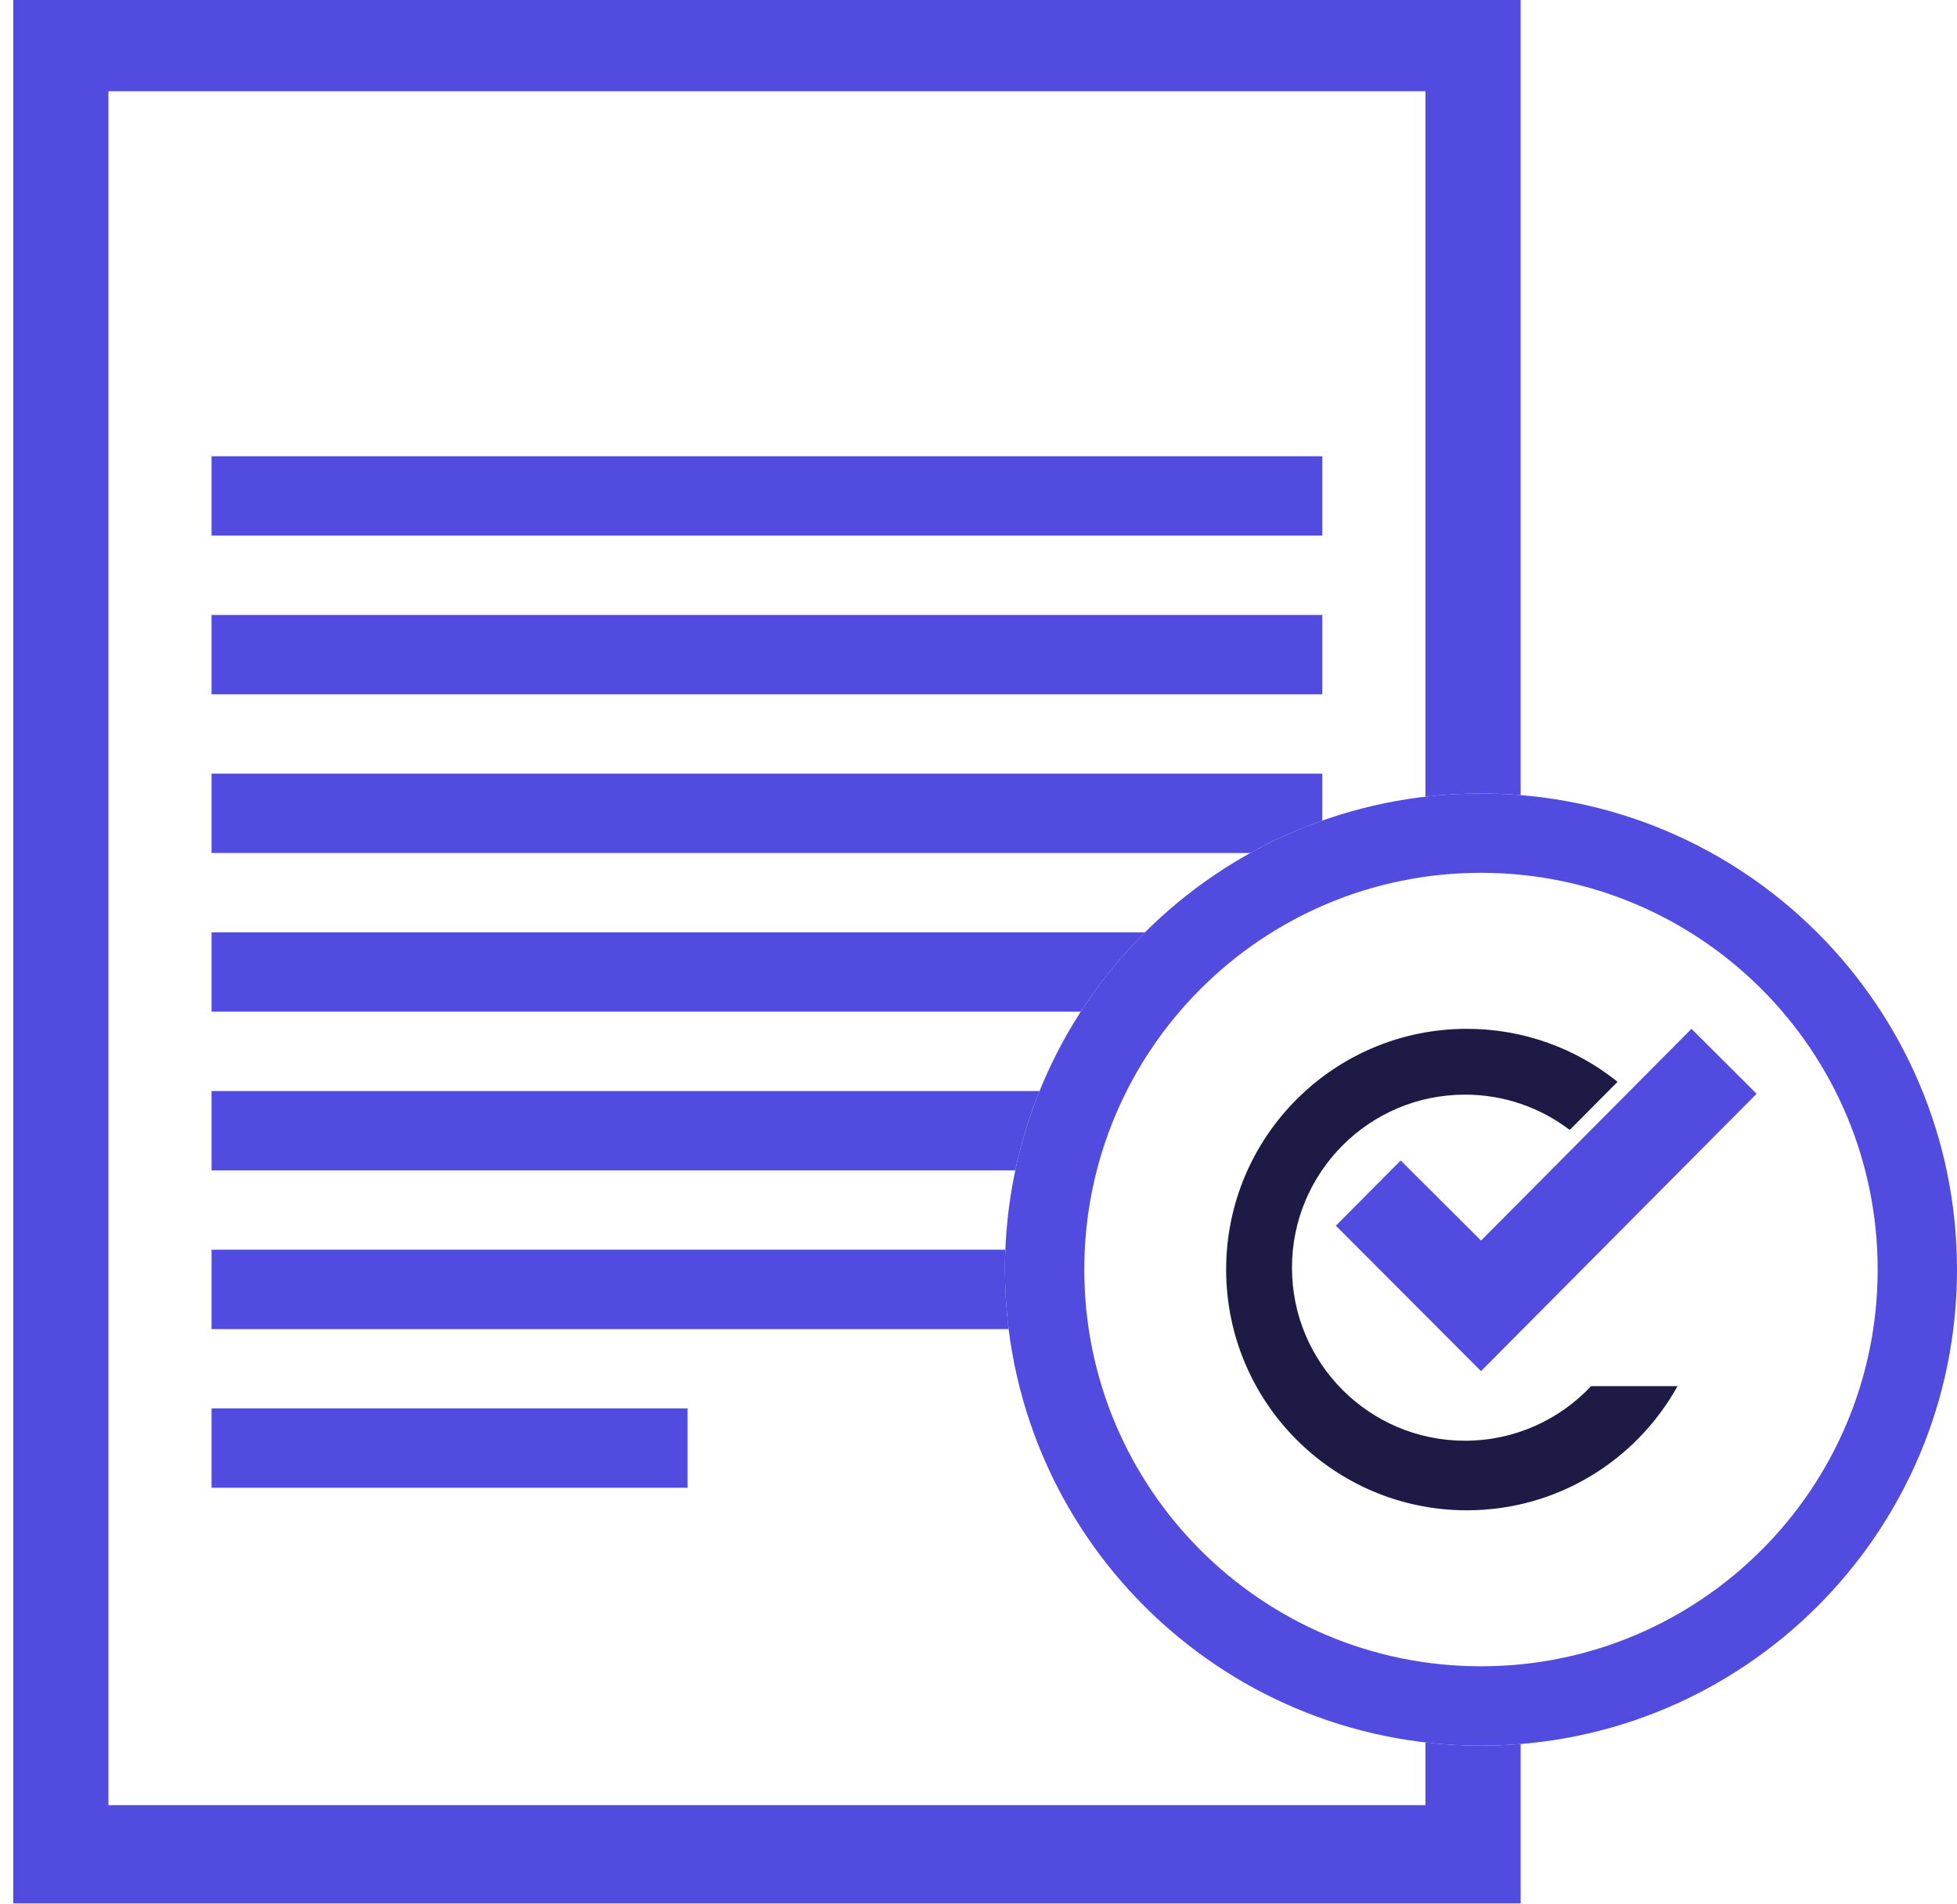 <svg width="111" height="108" viewBox="0 0 111 108" fill="none" xmlns="http://www.w3.org/2000/svg">
<path d="M86.25 98.908V107.946H0.75V-1.52588e-05H86.25V45.092C85.508 45.031 84.758 45 84 45C82.934 45 81.883 45.062 80.85 45.182V5.175H6.15V102.375H80.85V98.818C81.883 98.938 82.934 99 84 99C84.758 99 85.508 98.969 86.25 98.908Z" fill="#514BE0"/>
<path d="M57.023 70.875C57.008 71.248 57 71.623 57 72C57 73.143 57.071 74.269 57.209 75.375H12V70.875H57.023Z" fill="#514BE0"/>
<path d="M58.963 61.875C58.379 63.317 57.916 64.821 57.587 66.375H12V61.875H58.963Z" fill="#514BE0"/>
<path d="M64.941 52.875C63.574 54.238 62.352 55.746 61.3 57.375H12V52.875H64.941Z" fill="#514BE0"/>
<path d="M75 46.536C73.582 47.038 72.217 47.654 70.918 48.375H12V43.875H75V46.536Z" fill="#514BE0"/>
<path d="M12 25.875H75V30.375H12V25.875Z" fill="#514BE0"/>
<path d="M12 34.875H75V39.375H12V34.875Z" fill="#514BE0"/>
<path d="M12 79.875H39V84.375H12V79.875Z" fill="#514BE0"/>
<path fill-rule="evenodd" clip-rule="evenodd" d="M84 94.5C96.426 94.5 106.5 84.426 106.5 72C106.5 59.574 96.426 49.5 84 49.5C71.573 49.5 61.5 59.574 61.5 72C61.5 84.426 71.573 94.5 84 94.5ZM84 99C98.912 99 111 86.912 111 72C111 57.088 98.912 45 84 45C69.088 45 57 57.088 57 72C57 86.912 69.088 99 84 99Z" fill="#514BE0"/>
<path d="M91.747 61.353C89.408 59.472 86.435 58.347 83.199 58.347C75.659 58.347 69.546 64.46 69.546 72C69.546 79.541 75.659 85.653 83.199 85.653C88.34 85.653 92.818 82.812 95.147 78.613H90.244C88.454 80.517 85.912 81.707 83.093 81.707C77.673 81.707 73.28 77.313 73.28 71.893C73.28 66.474 77.673 62.08 83.093 62.08C85.326 62.08 87.385 62.826 89.035 64.083L91.747 61.353Z" fill="#1D1B46"/>
<path fill-rule="evenodd" clip-rule="evenodd" d="M84.002 77.76L99.634 62.031L95.94 58.347L84.002 70.358L79.447 65.813L75.769 69.514L84.002 77.76Z" fill="#514BE0"/>
</svg>
